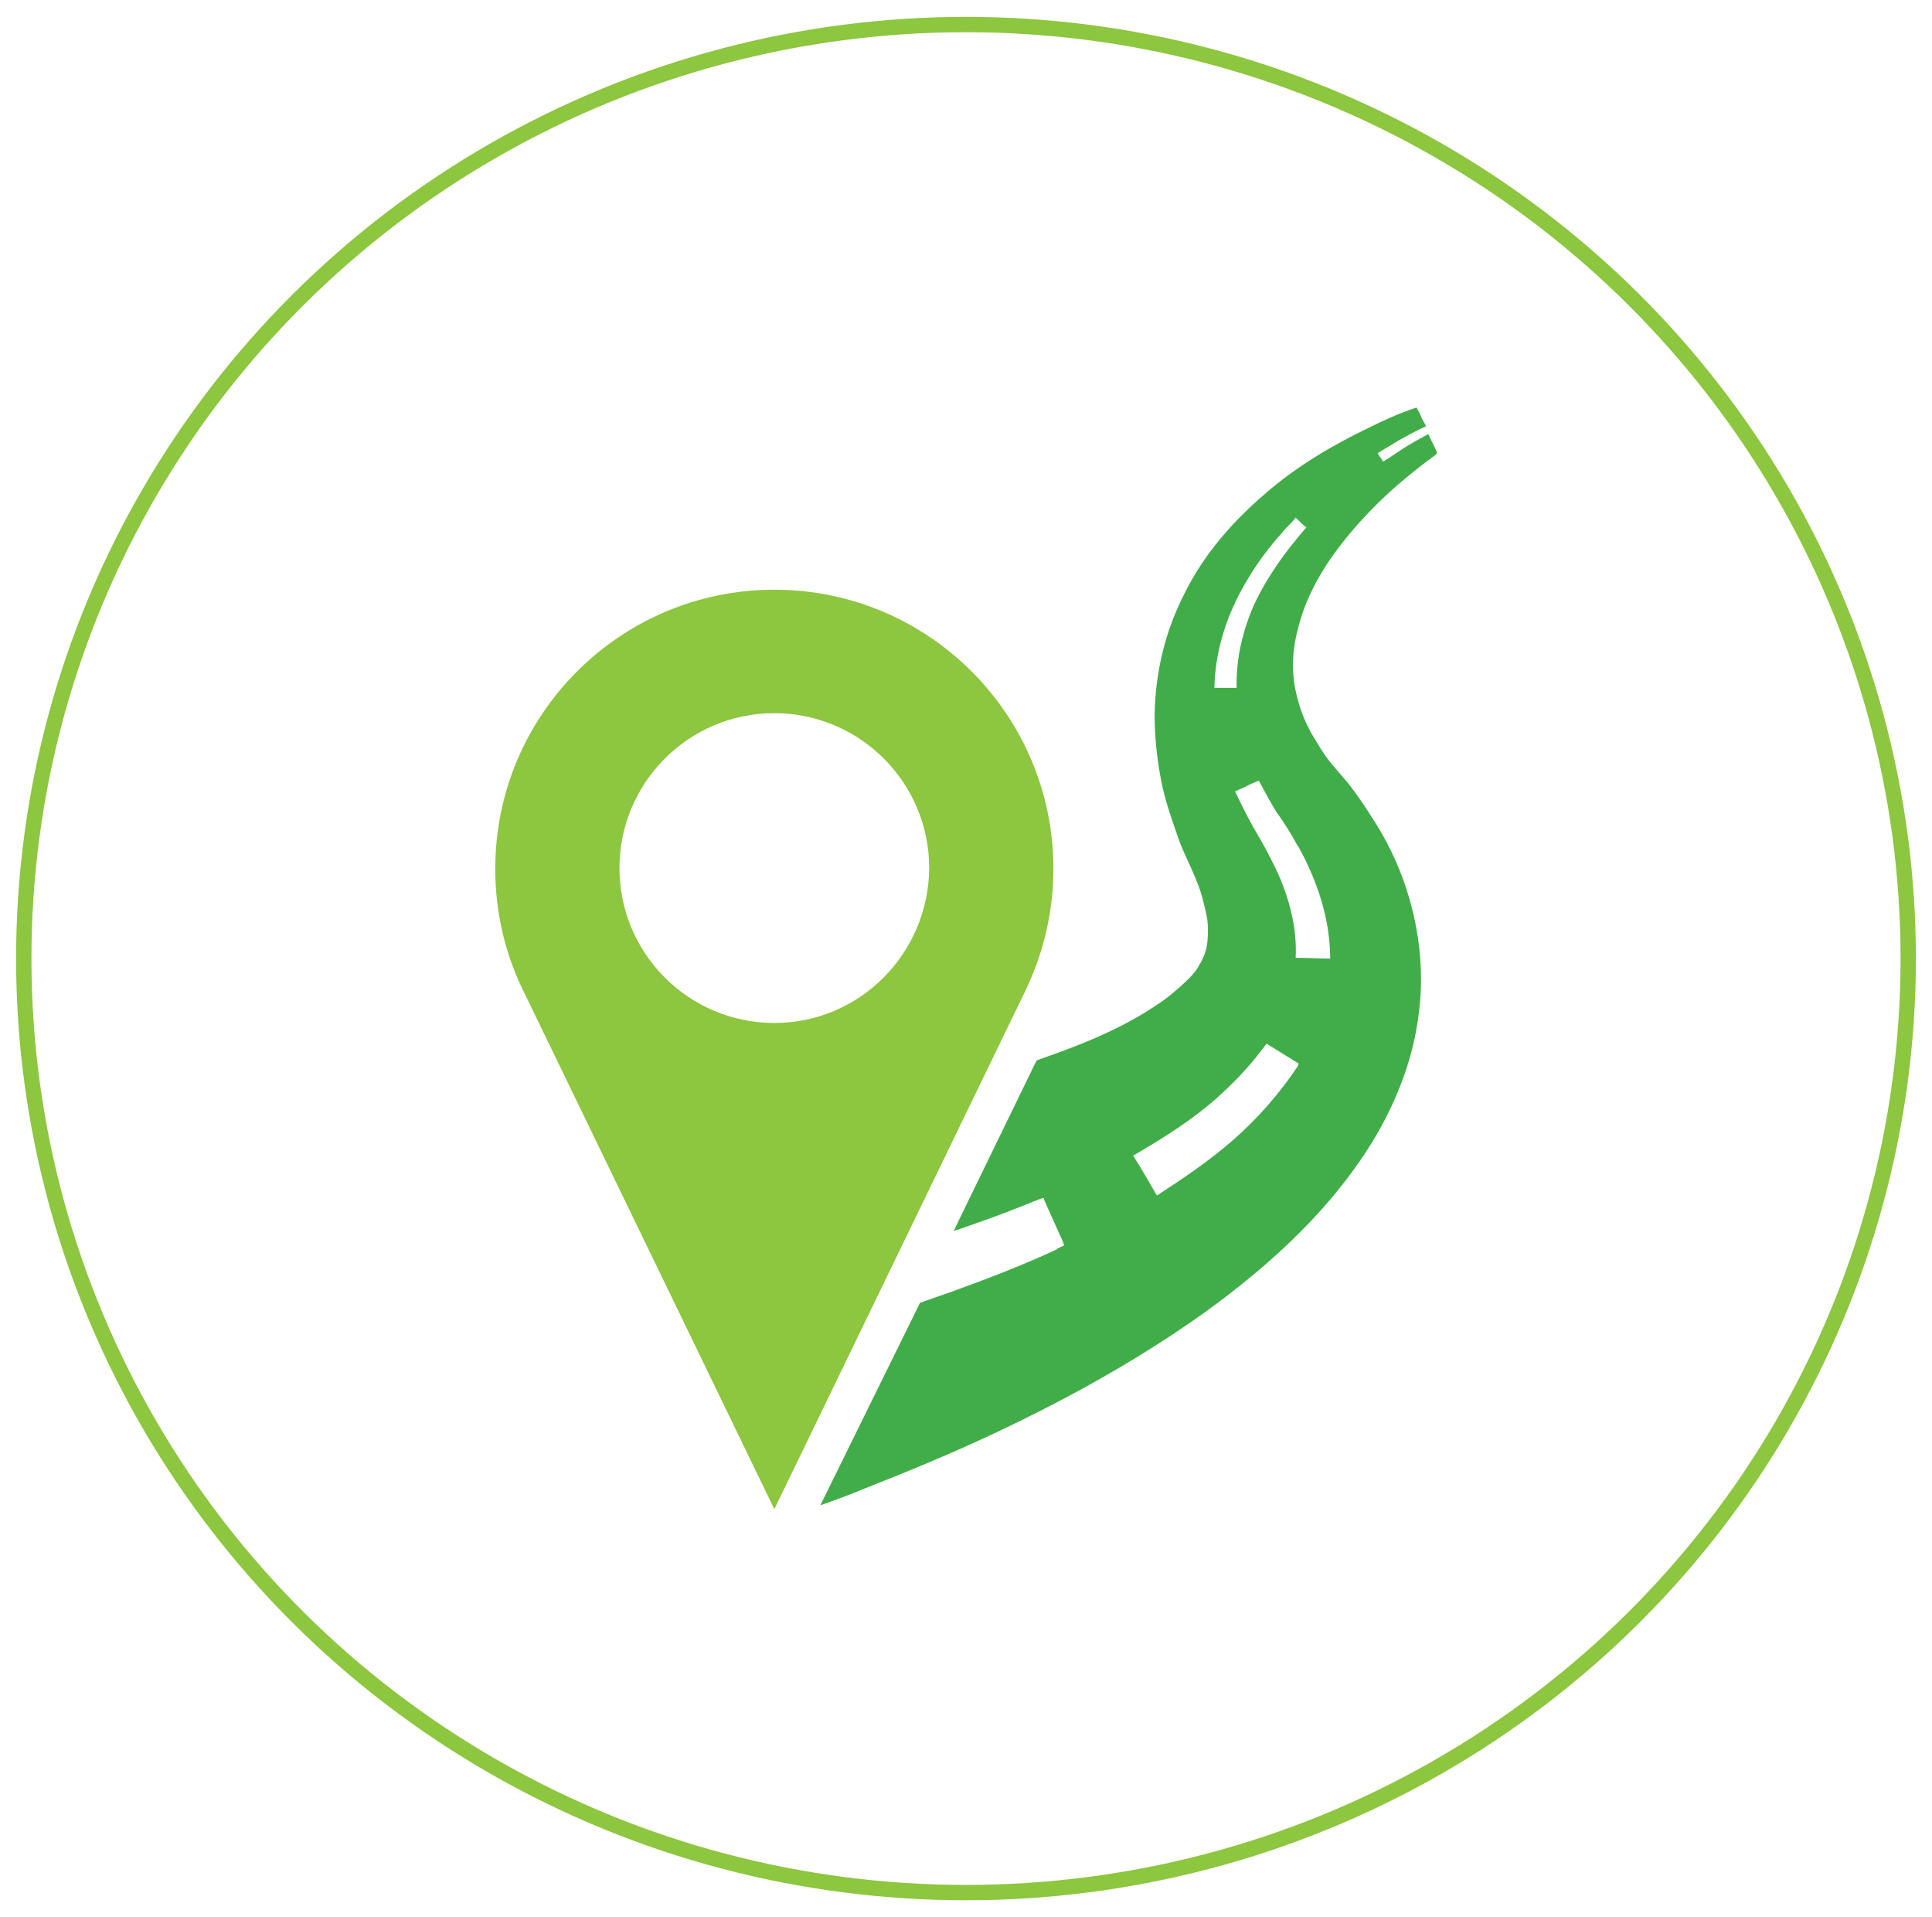 <?xml version="1.0" encoding="utf-8"?>
<!-- Generator: Adobe Illustrator 23.0.3, SVG Export Plug-In . SVG Version: 6.00 Build 0)  -->
<svg version="1.1" id="Layer_1" xmlns="http://www.w3.org/2000/svg" xmlns:xlink="http://www.w3.org/1999/xlink" x="0px" y="0px"
	 viewBox="0 0 252 250" style="enable-background:new 0 0 252 250;" xml:space="preserve">
<style type="text/css">
	.st0{fill:none;stroke:#8DC63F;stroke-width:2;}
	.st1{fill:#8DC63F;}
	.st2{fill:#41AD49;}
</style>
<g>
	<g>
		<ellipse class="st0" cx="126" cy="125" rx="122.9" ry="121.8"/>
		<path class="st1" d="M169.2,139L169.2,139C169.3,138.9,169.2,139.1,169.2,139"/>
		<path class="st1" d="M169.2,110.2L169.2,110.2C169.2,110.2,169.2,110.3,169.2,110.2C169.2,110.3,169.2,110.3,169.2,110.2"/>
		<path class="st1" d="M170.2,69C170.3,68.9,170.1,69.1,170.2,69"/>
		<path class="st1" d="M137.9,162.7C138,162.7,137.9,162.7,137.9,162.7"/>
		<path class="st2" d="M170.2,69c-2.6,3-4.9,6.2-6.6,9.8c-1.5,3.4-2.4,7.1-2.3,10.9c-1,0-1.9,0-2.9,0c0.1-5,1.7-9.8,4.3-14.1
			c1.3-2.2,2.8-4.2,4.5-6.1c0.4-0.5,0.8-0.9,1.2-1.3c0.2-0.2,0.6-0.7,0.6-0.7s0.9,0.9,1.4,1.3l0,0C170.3,68.9,170.3,68.9,170.2,69
			 M169.2,110.2C169.2,110.1,169.1,110.1,169.2,110.2c0.1,0.2,0.1,0.2,0.1,0.1c2.5,4.5,4.2,9.5,4.2,14.7c-1.5,0-3-0.1-4.5-0.1
			c0.2-3.8-0.8-7.7-2.4-11.2c-0.9-1.9-1.9-3.8-3-5.6c-0.9-1.6-1.7-3.2-2.5-4.9c0.6-0.3,1.2-0.5,1.7-0.8c0.4-0.2,1.4-0.6,1.4-0.6
			l0.1,0.2c0.7,1.3,1.4,2.6,2.2,3.9C167.5,107.3,168.4,108.7,169.2,110.2 M169.4,138.7c0,0-0.1,0.1-0.1,0.3l0,0
			c-2.4,3.6-5.2,6.8-8.5,9.7c-3.1,2.7-6.5,5-9.9,7.2c-1-1.7-2-3.5-3.1-5.2c4.3-2.5,8.6-5.2,12.2-8.7c1.8-1.7,3.4-3.5,4.9-5.5
			l0.3-0.4L169.4,138.7z M187.3,58.7c-0.3-0.7-0.7-1.4-1-2.1c-1.1,0.6-2.2,1.2-3.3,1.9c-0.6,0.4-1.2,0.8-1.8,1.2l-0.8,0.5
			c-0.2-0.4-0.5-0.7-0.7-1.1l0.8-0.5c0.7-0.4,1.3-0.8,2-1.2c1.1-0.6,2.3-1.3,3.5-1.8c-0.2-0.5-0.5-0.9-0.7-1.4
			c-0.1-0.3-0.3-0.6-0.4-0.8c-0.1-0.2-0.1-0.3-0.3-0.2c-2.1,0.7-4.1,1.6-6.1,2.6c-4.8,2.3-9.5,5.1-13.5,8.6
			c-4.2,3.6-7.9,7.8-10.4,12.8c-2.6,5-3.9,10.4-4,16c0,2.8,0.3,5.6,0.8,8.3c0.5,2.8,1.5,5.5,2.4,8.1c0.7,1.9,1.7,3.7,2.4,5.6
			c0.5,1.2,0.8,2.5,1.1,3.8c0.3,1.2,0.3,2.5,0.2,3.7s-0.5,2.2-1.1,3.2c-0.6,1.1-1.6,2-2.5,2.8c-1,0.9-2,1.7-3.1,2.4
			c-4.6,3.1-9.9,5.2-15.1,7c-0.2,0.1-0.3,0.1-0.5,0.2l-10.8,22.2c0.1,0,0.3-0.1,0.4-0.1c2.6-0.9,5.2-1.8,7.7-2.8
			c1.1-0.4,2.2-0.9,3.3-1.3c0.1,0,0.3-0.1,0.3-0.1s0.1,0.3,0.2,0.5c0.6,1.3,1.1,2.5,1.7,3.8c0.2,0.5,0.5,1,0.7,1.6
			c0,0.1,0.1,0.2,0.1,0.3c0,0-0.8,0.4-0.9,0.4h0.1c0,0-0.1,0-0.1,0.1c-4.3,2-8.7,3.7-13.1,5.3c-1.6,0.6-3.2,1.1-4.8,1.7l-13,26.4
			c2-0.7,3.9-1.4,5.8-2.2c5.1-2,10.2-4.1,15.2-6.4c10.2-4.7,20.1-10.1,29.2-16.6c8.7-6.3,16.9-13.8,22.4-23.2
			c2.7-4.7,4.7-9.9,5.4-15.3c0.8-5.5,0.2-11.2-1.5-16.5c-1.1-3.5-2.8-6.9-4.8-9.9c-0.9-1.4-1.8-2.7-2.8-4c-0.6-0.7-1.2-1.4-1.8-2.1
			c-0.9-1-1.7-2.2-2.4-3.4c-1.3-2-2.2-4.2-2.7-6.6c-0.6-2.8-0.4-5.7,0.4-8.5c1.4-5.4,4.8-10.1,8.5-14.1c2.3-2.5,4.8-4.7,7.5-6.8
			c0.5-0.4,1.1-0.8,1.6-1.2C187.5,59.1,187.5,59.2,187.3,58.7"/>
		<path class="st1" d="M101,133.4c-11.1,0-20.2-9-20.2-20.2c0-11.1,9-20.2,20.2-20.2c11.1,0,20.2,9,20.2,20.2
			C121.1,124.4,112.1,133.4,101,133.4 M137.4,113.3c0-20.1-16.3-36.4-36.4-36.4s-36.4,16.3-36.4,36.4c0,5.9,1.4,11.5,3.9,16.4
			l32.5,67.1l32.5-67.1C136,124.7,137.4,119.1,137.4,113.3"/>
	</g>
</g>
</svg>
